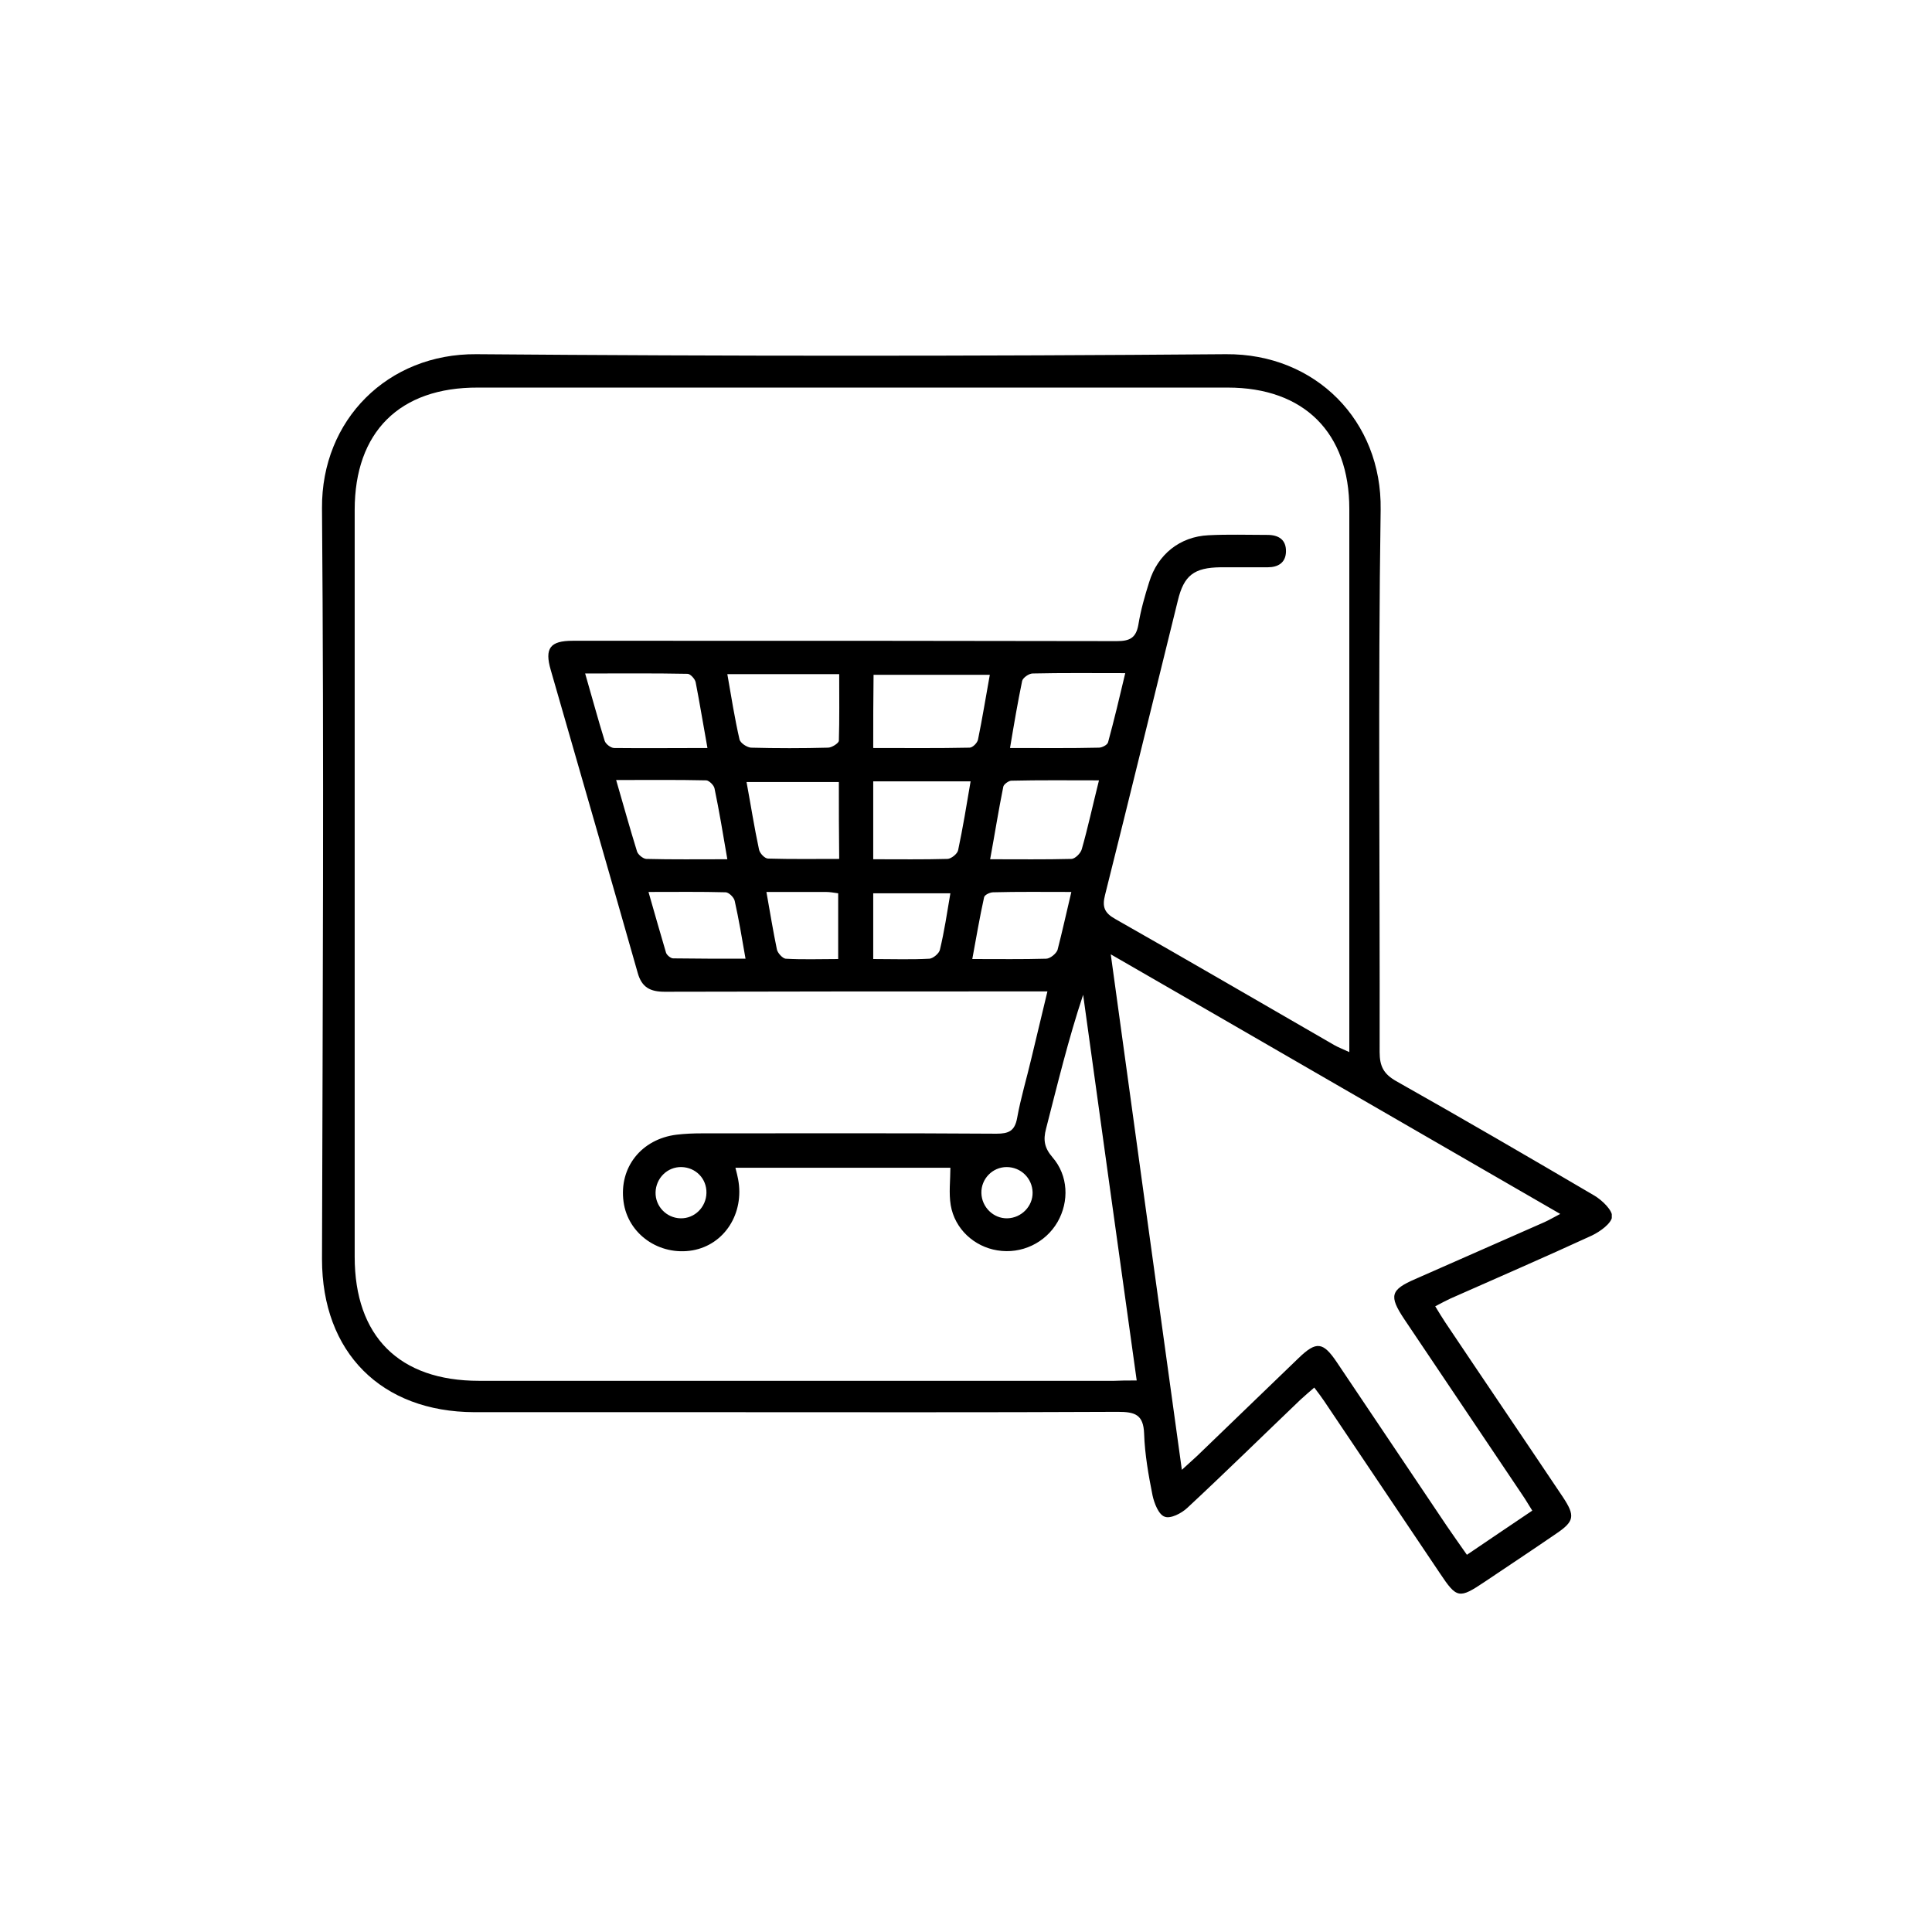 <svg xmlns="http://www.w3.org/2000/svg" fill="none" viewBox="0 0 1080 1080" height="1080" width="1080">
<g clip-path="url(#clip0_394_75)">
<path fill="black" d="M802.305 730.236C804.377 733.628 806.072 736.456 807.956 739.283C829.804 771.888 851.841 804.304 873.689 836.909C880.658 847.464 880.093 850.479 869.734 857.452C856.55 866.499 843.177 875.357 829.992 884.215C815.678 893.827 814.359 893.639 804.942 879.503C783.47 847.464 761.81 815.424 740.338 783.384C738.831 781.123 737.136 778.861 734.688 775.657C731.862 778.107 729.414 780.18 726.965 782.442C705.87 802.608 684.964 823.151 663.68 842.94C660.478 845.956 654.263 849.16 651.061 847.841C647.671 846.71 645.222 840.302 644.28 835.967C642.02 824.659 639.948 812.974 639.572 801.477C639.195 790.735 634.486 789.227 624.88 789.227C548.976 789.604 473.071 789.415 396.978 789.415C353.093 789.415 309.019 789.415 265.134 789.415C213.149 789.227 180 756.056 180 703.85C180.377 564.195 181.13 424.163 180 284.13C179.623 234.563 216.916 197.623 266.264 198C406.019 199.131 545.585 199.131 685.34 198C735.441 197.623 772.546 235.317 771.793 284.884C770.286 385.903 771.416 487.111 771.227 588.13C771.227 596.046 773.488 600.381 780.457 604.339C817.561 625.259 854.478 646.744 891.394 668.418C895.726 671.057 901.377 676.522 901.188 680.103C900.812 683.873 894.596 688.396 889.887 690.658C863.707 702.72 837.15 714.216 810.781 725.901C807.956 727.221 805.507 728.54 802.305 730.236ZM635.428 771.699C625.257 698.573 615.274 627.332 605.48 556.091C597.193 580.969 591.166 606.035 584.762 630.913C583.067 637.321 583.82 641.656 588.341 646.933C597.193 657.11 597.758 671.622 591.166 683.119C584.385 694.804 571.012 701.212 557.451 698.95C544.644 696.877 533.719 687.077 531.459 673.695C530.329 666.91 531.271 659.749 531.271 652.775C491.906 652.775 451.599 652.775 411.104 652.775C411.858 655.602 412.234 657.299 412.611 659.183C416.19 678.219 405.077 695.746 387.184 698.95C368.537 702.154 351.021 689.904 348.572 671.811C345.935 652.587 358.555 636.755 378.143 634.305C382.852 633.74 387.561 633.551 392.269 633.551C447.267 633.551 502.077 633.363 557.075 633.74C563.855 633.74 567.245 632.232 568.564 625.07C570.636 613.574 574.026 602.454 576.663 591.146C579.488 579.272 582.313 567.587 585.515 554.206C580.43 554.206 576.851 554.206 573.084 554.206C505.844 554.206 438.791 554.206 371.551 554.395C363.452 554.395 358.743 551.944 356.483 543.84C340.473 487.488 324.087 430.947 307.889 374.595C304.31 362.345 307.512 358.198 320.132 358.198C333.693 358.198 347.065 358.198 360.627 358.198C448.586 358.198 536.356 358.198 624.315 358.387C631.472 358.387 635.051 356.691 636.37 349.152C637.688 341.048 639.948 333.132 642.397 325.405C647.105 309.95 659.536 299.962 675.546 299.208C686.47 298.642 697.583 299.019 708.507 299.019C714.723 299.019 719.055 301.658 718.866 308.443C718.678 314.662 714.346 317.112 708.696 317.112C699.843 317.112 691.179 317.112 682.327 317.112C667.447 317.301 661.797 321.636 658.406 335.771C644.845 390.615 631.472 445.46 617.723 500.304C616.028 506.9 617.346 510.293 623.373 513.685C664.245 536.867 704.929 560.614 745.8 584.173C748.061 585.492 750.697 586.434 754.276 588.13C754.276 583.796 754.276 580.78 754.276 577.576C754.276 479.949 754.276 382.322 754.276 284.507C754.276 241.913 729.037 216.658 686.282 216.658C546.527 216.658 406.96 216.658 267.205 216.658C223.32 216.47 198.27 241.536 198.27 285.073C198.27 424.163 198.27 563.253 198.27 702.531C198.27 747.01 223.132 771.888 267.771 771.888C386.054 771.888 504.337 771.888 622.808 771.888C626.387 771.699 630.154 771.699 635.428 771.699ZM820.01 869.138C832.441 860.656 844.307 852.741 856.55 844.448C854.289 840.867 852.783 838.229 851.087 835.779C829.051 802.985 807.014 770.191 784.977 737.398C776.313 724.393 777.255 721.001 791.192 714.97C815.301 704.416 839.41 693.673 863.518 683.119C865.967 681.988 868.227 680.669 872.183 678.596C788.179 630.159 705.682 582.288 620.925 533.474C634.298 630.724 647.294 725.336 660.667 821.643C664.622 818.062 666.882 815.989 669.142 813.916C688.166 795.635 707 777.353 726.024 759.072C735.818 749.648 739.585 750.025 747.307 761.522C767.837 792.054 788.179 822.397 808.709 852.929C812.099 857.829 815.866 863.295 820.01 869.138ZM488.139 418.132C506.409 418.132 524.302 418.32 542.007 417.943C543.702 417.943 546.339 415.305 546.715 413.42C549.164 401.546 551.047 389.673 553.308 377.234C530.894 377.234 509.611 377.234 488.327 377.234C488.139 390.992 488.139 403.996 488.139 418.132ZM406.584 376.857C408.844 389.861 410.727 401.735 413.364 413.231C413.741 415.305 417.508 417.755 419.768 417.943C434.083 418.32 448.586 418.32 462.9 417.943C464.972 417.943 468.739 415.493 468.927 414.174C469.304 401.735 469.116 389.484 469.116 376.857C447.644 376.857 427.867 376.857 406.584 376.857ZM395.471 418.132C393.023 404.75 391.139 392.877 388.879 381.38C388.502 379.495 385.865 376.668 384.359 376.668C365.712 376.291 347.065 376.48 327.1 376.48C331.056 390.05 334.258 402.112 338.025 414.174C338.59 415.87 341.415 418.132 343.298 418.132C360.25 418.32 377.201 418.132 395.471 418.132ZM406.584 480.326C404.135 466.003 402.063 453.375 399.427 440.748C399.05 438.863 396.413 436.413 394.906 436.225C378.52 435.848 362.133 436.036 344.429 436.036C348.572 450.36 352.151 463.176 356.106 475.991C356.671 477.688 359.308 479.949 361.192 480.138C375.695 480.515 390.197 480.326 406.584 480.326ZM614.333 436.225C597.005 436.225 581.183 436.036 565.362 436.413C563.855 436.413 561.03 438.486 560.842 439.805C558.205 452.81 556.133 466.003 553.496 480.326C569.506 480.326 584.197 480.515 598.888 480.138C600.96 480.138 604.162 476.934 604.727 474.672C608.117 462.799 610.754 450.548 614.333 436.225ZM564.609 418.132C582.313 418.132 598.323 418.32 614.333 417.943C616.028 417.943 619.041 416.435 619.418 414.928C622.808 402.489 625.822 389.861 629.024 376.291C610.377 376.291 593.803 376.103 577.228 376.48C575.156 376.48 571.766 378.93 571.389 380.626C568.941 392.5 566.869 404.562 564.609 418.132ZM488.139 480.326C502.642 480.326 516.203 480.515 529.576 480.138C531.648 480.138 535.226 477.311 535.603 475.238C538.24 462.799 540.312 450.171 542.572 436.79C523.925 436.79 506.409 436.79 488.139 436.79C488.139 451.302 488.139 465.249 488.139 480.326ZM468.927 437.167C451.411 437.167 434.648 437.167 417.32 437.167C419.768 450.36 421.652 462.61 424.289 474.861C424.665 476.934 427.49 479.949 429.374 479.949C442.37 480.326 455.555 480.138 469.116 480.138C468.927 465.437 468.927 451.867 468.927 437.167ZM598.888 498.608C583.067 498.608 569.129 498.419 555.191 498.796C553.308 498.796 550.294 500.304 550.106 501.623C547.657 512.743 545.774 523.863 543.513 536.113C558.581 536.113 571.577 536.302 584.762 535.925C587.022 535.925 590.412 533.098 591.166 531.024C593.803 520.847 596.063 510.481 598.888 498.608ZM362.51 498.608C366.089 511.047 369.102 521.789 372.304 532.532C372.681 533.851 374.941 535.736 376.26 535.736C389.444 535.925 402.628 535.925 416.755 535.925C414.683 523.863 412.988 513.874 410.727 503.696C410.351 501.623 407.337 498.796 405.642 498.796C391.893 498.419 378.143 498.608 362.51 498.608ZM531.271 499.362C516.203 499.362 502.265 499.362 488.139 499.362C488.139 511.801 488.139 523.486 488.139 536.113C499.063 536.113 509.422 536.49 519.593 535.925C521.665 535.736 525.055 532.909 525.432 530.836C527.881 520.659 529.387 510.481 531.271 499.362ZM428.432 498.608C430.504 510.293 432.199 520.659 434.271 530.647C434.648 532.721 437.473 535.736 439.168 535.925C448.774 536.49 458.38 536.113 468.551 536.113C468.551 523.297 468.551 511.612 468.551 499.362C465.914 498.985 463.842 498.608 461.582 498.608C451.222 498.608 440.675 498.608 428.432 498.608ZM577.228 666.534C577.04 658.618 570.636 652.398 562.725 652.398C554.814 652.398 548.411 658.995 548.599 666.91C548.787 674.826 555.379 681.234 563.102 681.046C571.012 680.857 577.416 674.261 577.228 666.534ZM380.403 681.046C388.314 681.234 394.718 674.826 394.906 666.91C395.094 658.806 388.879 652.587 380.968 652.398C373.058 652.21 366.654 658.618 366.465 666.534C366.277 674.261 372.493 680.857 380.403 681.046Z"></path>
</g>
<defs>
<clipPath id="clip0_394_75">
<rect transform="translate(180 198)" fill="white" height="693" width="721"></rect>
</clipPath>
</defs>
</svg>
